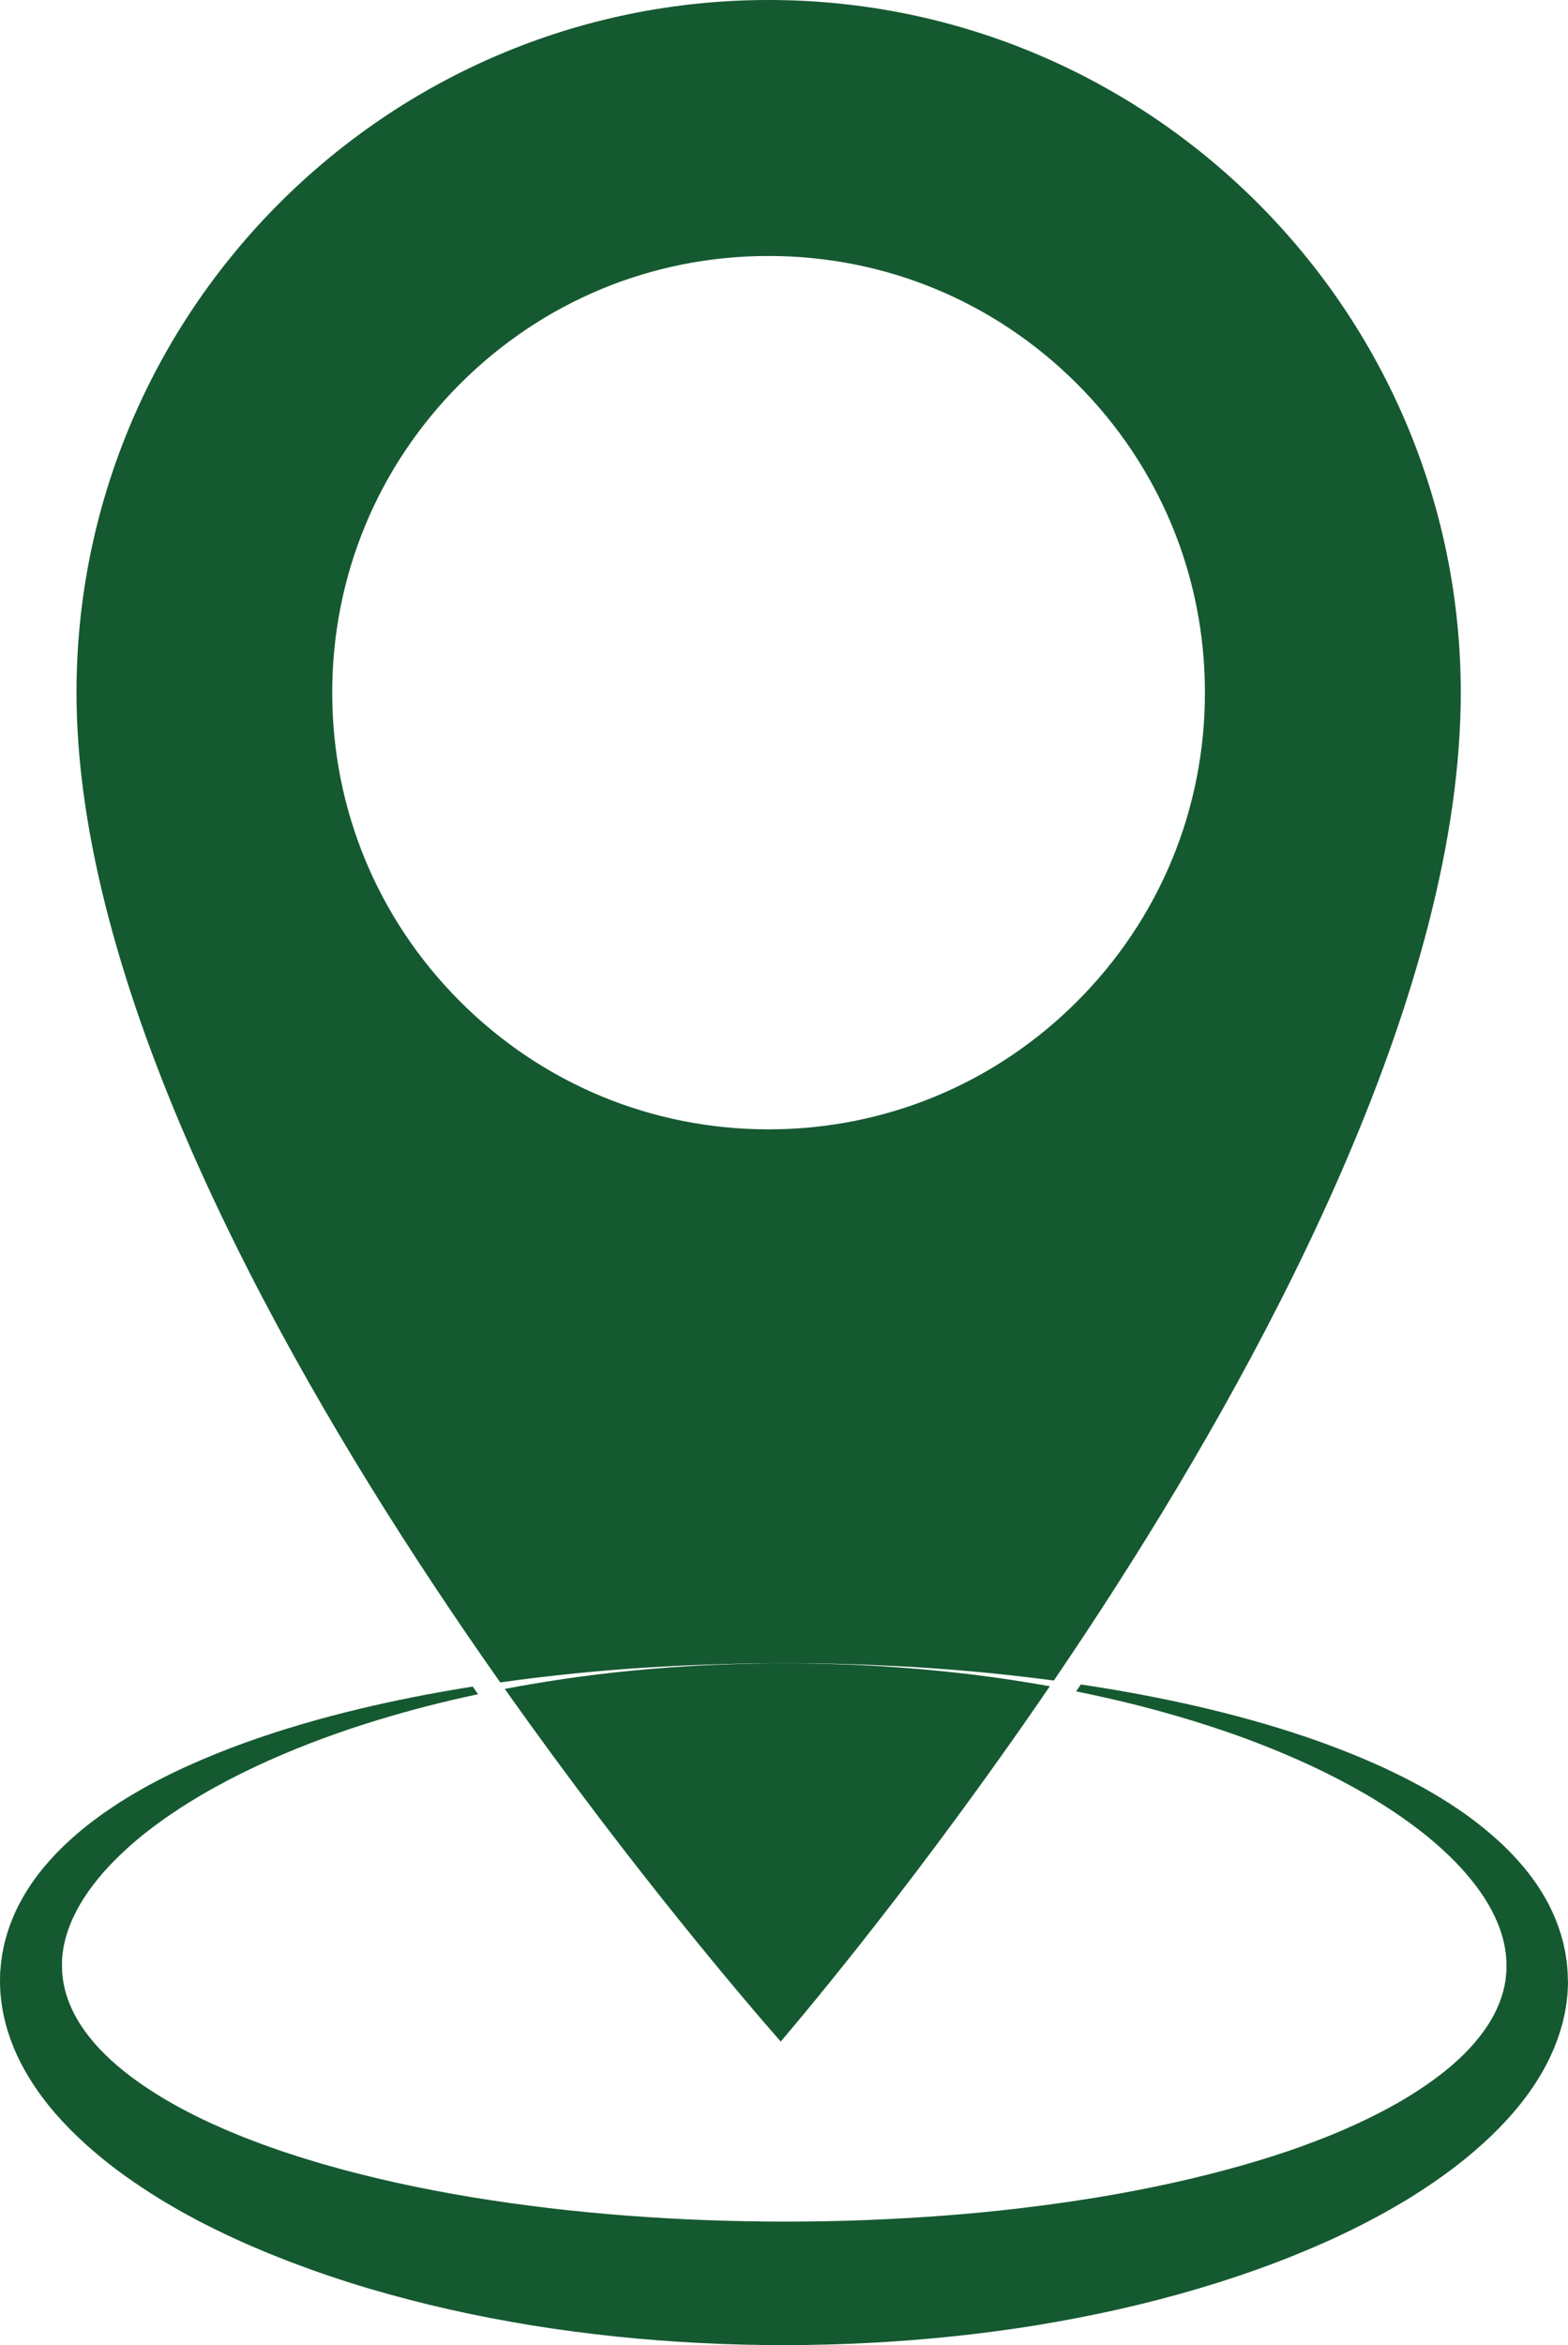 <?xml version="1.0" encoding="UTF-8" standalone="no"?><svg xmlns="http://www.w3.org/2000/svg" xmlns:xlink="http://www.w3.org/1999/xlink" fill="#155931" height="3798.4" preserveAspectRatio="xMidYMid meet" version="1" viewBox="1228.9 660.9 2541.6 3798.4" width="2541.6" zoomAndPan="magnify"><g id="change1_1"><path d="M3770.4,3869.9l-0.1-1.8l-0.1-3.6c-0.1-3-0.2-6.1-0.3-9.1c-0.2-3-0.5-6-0.7-9l-0.4-4.5c-0.1-1.5-0.4-3-0.6-4.4 c-0.4-2.9-0.8-5.9-1.2-8.8c-0.2-1.5-0.4-2.9-0.7-4.4l-0.9-4.3c-0.6-2.9-1.2-5.8-1.8-8.7c-0.3-1.4-0.7-2.9-1-4.3l-1.1-4.2 c-6-22.6-14.8-43.8-25.4-63.2c-10.6-19.4-23-37.1-36.3-53.2c-13.3-16.1-27.6-30.8-42.3-44.2c-14.8-13.4-30-25.8-45.5-37.2 c-3.8-2.9-7.8-5.6-11.7-8.4c-3.9-2.7-7.8-5.5-11.8-8c-4-2.6-7.9-5.2-11.8-7.8c-4-2.5-8-4.9-11.9-7.4c-15.9-9.7-31.9-18.9-48-27.2 c-8-4.3-16.1-8.2-24.1-12.2c-4-2-8.1-3.9-12.1-5.8c-4-1.9-8-3.9-12-5.6c-32.2-14.7-64.2-27.5-95.8-39c-31.6-11.5-63-21.4-93.7-30.5 c-7.7-2.2-15.3-4.4-23-6.5c-7.6-2.1-15.2-4.1-22.7-6.2c-7.6-1.9-15.1-3.9-22.5-5.8c-7.5-1.8-14.9-3.7-22.3-5.5 c-59.1-14.1-115.6-25.1-168.9-33.8c-13.1-2.2-26.1-4.2-38.9-6.1c-2.5,3.8-5.1,7.5-7.6,11.2c14.3,2.9,28.9,5.9,43.7,9.3 c52.4,11.6,107.6,26.2,164.7,44.4c7.1,2.3,14.3,4.7,21.5,7c7.2,2.5,14.4,4.9,21.7,7.4c7.2,2.6,14.5,5.2,21.8,7.8 c7.3,2.7,14.6,5.5,21.9,8.3c29.3,11.3,58.8,23.7,88.4,37.6c29.5,13.9,59,29.2,88,46.1c3.7,2.1,7.2,4.3,10.8,6.5 c3.6,2.2,7.2,4.3,10.8,6.6c7.1,4.6,14.3,9,21.3,13.8c14.2,9.4,28,19.4,41.6,29.8c3.4,2.6,6.7,5.3,10.1,7.9c3.3,2.7,6.6,5.4,9.9,8.2 c3.3,2.7,6.5,5.5,9.7,8.4c3.2,2.8,6.5,5.6,9.6,8.6c12.7,11.5,24.6,23.7,35.7,36.5c11.1,12.8,21.4,26.1,30.4,40 c9,13.9,16.6,28.4,22.5,43.1c5.9,14.7,10,29.8,12,44.8l0.4,2.8c0.1,0.9,0.3,1.9,0.3,2.8l0.4,5.6l0.2,2.8c0.1,0.9,0,1.9,0.1,2.8 l0.1,5.6c0,0.9,0.1,1.9,0,2.8l-0.1,2.8l-0.2,5.6c0,1.9,0-1-0.1,0l-0.2,1.8l-0.3,3.6l-0.3,3.6l-0.2,1.8c-0.1,0.6-0.1,1.3-0.2,1.7 c-0.3,1.5-0.7,3.1-0.9,4.6l-0.4,2.3l-0.2,1.2l-0.3,1.4l-1.3,5.4l-0.6,2.7l-0.8,2.7l-1.6,5.4l-0.4,1.3c-0.1,0.4-0.3,0.9-0.5,1.3 l-1,2.7l-1.9,5.3l-2.2,5.3c-6,14-13.9,27.6-23.3,40.8c-9.5,13.1-20.5,25.7-32.7,37.8c-12.2,12-25.6,23.5-39.9,34.3 c-14.3,10.9-29.4,21.2-45.1,31c-15.7,9.8-32.2,19-49.1,27.8c-16.9,8.7-34.2,17.1-52,24.9l-6.6,3l-6.7,2.8c-4.5,1.9-9,3.8-13.5,5.7 c-4.5,1.8-9.1,3.7-13.7,5.5c-2.3,0.9-4.6,1.8-6.9,2.7l-6.9,2.6c-9.2,3.6-18.6,6.9-27.8,10.3c-4.7,1.6-9.4,3.3-14.1,4.9 c-2.4,0.8-4.7,1.6-7.1,2.4l-7.1,2.3c-18.9,6.4-38.2,12.2-57.6,17.8c-38.9,11.1-78.5,21.2-118.7,30c-40.2,8.8-81,16.7-122.2,23.4 c-82.4,13.5-166.3,23.3-250.9,29.6c-84.6,6.3-169.9,9.5-255.3,9.4c-85.4-0.1-170.7-3.2-255.3-9.7c-84.6-6.4-168.5-16.3-250.8-29.8 c-82.3-13.6-163.1-31.1-240.8-53.5c-19.4-5.7-38.7-11.5-57.6-17.9l-7.1-2.3c-2.4-0.8-4.7-1.6-7.1-2.4c-4.7-1.6-9.4-3.3-14.1-4.9 c-4.7-1.7-9.3-3.4-14-5.1c-4.7-1.7-9.3-3.4-13.9-5.2c-4.6-1.8-9.2-3.5-13.8-5.3c-4.6-1.8-9.1-3.7-13.6-5.5c-4.5-1.8-9-3.8-13.5-5.7 l-6.7-2.8l-6.6-3c-4.4-2-8.9-3.9-13.3-5.9c-4.4-2-8.7-4.1-13.1-6.1c-4.3-2.1-8.6-4.2-12.9-6.3c-4.3-2.1-8.5-4.3-12.7-6.5 c-16.9-8.7-33.3-17.9-49-27.7c-15.7-9.8-30.8-20-45.1-30.9c-14.2-10.9-27.6-22.3-39.8-34.3c-12.2-12-23.2-24.6-32.6-37.7 c-18.9-26.2-31.3-54.3-35.6-83.6l-0.6-5.5l-0.3-2.8l-0.2-1.4c-0.1-0.7-0.1,1.8-0.1-0.2c-0.1-2.4-0.1-4.9-0.2-7.3l-0.1-3.6 c0-0.7,0-1.1,0-1.4l0-1.2c0-1.6,0.1-3.1,0-4.7l0-1.2c0-0.4,0-0.8,0-1.3l0.2-2.8l0.4-5.6c0-0.9,0.2-1.9,0.3-2.8l0.4-2.8 c2-14.9,6.1-29.9,12-44.7c5.9-14.7,13.5-29.1,22.4-43c9-13.9,19.2-27.2,30.3-40c5.5-6.4,11.4-12.6,17.3-18.7c3-3,6.1-6,9.1-9 c3.1-3,6.2-5.8,9.3-8.8c3.1-3,6.3-5.7,9.5-8.6c3.2-2.8,6.4-5.7,9.7-8.4c3.3-2.7,6.6-5.5,9.9-8.2c3.4-2.6,6.7-5.3,10.1-7.9 c13.6-10.4,27.4-20.4,41.6-29.8c7-4.8,14.2-9.3,21.3-13.8c3.6-2.3,7.2-4.4,10.8-6.6c3.6-2.2,7.2-4.4,10.8-6.5 c29-17,58.5-32.3,88-46.2c29.5-13.9,59.1-26.3,88.3-37.6c7.3-2.8,14.6-5.6,21.9-8.3c7.3-2.6,14.6-5.2,21.8-7.8 c7.3-2.5,14.5-5,21.6-7.5c7.2-2.4,14.4-4.7,21.5-7c57.1-18.3,112.3-32.8,164.7-44.5c7.1-1.6,14.2-3.1,21.2-4.6 c-2.9-4.1-5.8-8.2-8.7-12.4c-5.1,0.8-10.2,1.6-15.3,2.5c-53.3,8.7-109.8,19.7-168.9,33.8c-29.6,7.1-59.8,15-90.5,24 c-30.7,9-62.1,19-93.7,30.4c-31.7,11.4-63.7,24.3-95.9,38.9c-4,1.8-8,3.7-12.1,5.6c-4,1.9-8.1,3.8-12.1,5.8c-8,4-16.1,7.9-24.1,12.2 c-16.1,8.3-32.1,17.5-48,27.2c-4,2.5-7.9,4.9-11.9,7.4c-3.9,2.6-7.9,5.2-11.8,7.8c-4,2.6-7.9,5.3-11.8,8c-3.9,2.7-7.9,5.4-11.7,8.4 c-15.6,11.3-30.8,23.7-45.6,37.2c-14.8,13.5-29,28.1-42.4,44.3c-13.3,16.1-25.7,33.8-36.3,53.3c-10.6,19.4-19.4,40.7-25.4,63.3 l-1.1,4.2c-0.4,1.4-0.8,2.8-1,4.3c-0.6,2.9-1.2,5.8-1.8,8.7l-0.9,4.4c-0.2,0.7-0.3,1.5-0.4,2.3l-0.3,2.4c-0.4,3.2-0.9,6.5-1.3,9.7 l-0.3,2.4c-0.1,0.8-0.2,1.7-0.2,2.2l-0.3,3.6c-0.2,2.4-0.4,4.8-0.7,7.3c0-0.7-0.2,3-0.2,3.5l0,2.3l-0.1,4.5c0,3-0.1,6-0.1,9.1 c0.4,24.2,4.3,48.5,11,71.8c6.7,23.3,16.3,45.6,27.8,66.4c11.5,20.8,24.8,40.2,39.3,58.3c14.5,18.1,30.2,34.9,46.7,50.7 c16.5,15.8,33.7,30.5,51.4,44.5c17.7,14,36.1,26.9,54.8,39.3c4.7,3.1,9.4,6.2,14.1,9.2c4.7,3,9.5,6,14.2,8.9 c4.8,2.9,9.6,5.8,14.4,8.6c2.4,1.5,4.8,2.8,7.2,4.2l7.3,4.2l7.3,4.2l7.4,4c4.9,2.7,9.8,5.4,14.8,8c5,2.6,9.9,5.2,14.9,7.7 c5,2.6,10,5,15,7.5c10,5.1,20.1,9.7,30.2,14.5c5.1,2.3,10.2,4.6,15.3,6.9c2.6,1.1,5.1,2.3,7.7,3.4l7.7,3.3 c20.5,9,41.3,17.3,62.2,25.4c41.9,15.9,84.5,30.4,127.6,43.1c43.2,12.7,86.9,24.1,131,34c44.1,9.9,88.7,18.4,133.5,25.7 c11.2,1.8,22.4,3.5,33.7,5.2c11.2,1.6,22.5,3.2,33.8,4.7c22.5,3,45.1,5.6,67.8,8c90.6,9.4,181.8,14,273,14 c91.2-0.1,182.5-4.7,273-14.2c22.6-2.3,45.2-5.1,67.8-8c11.3-1.5,22.5-3.1,33.8-4.7c11.2-1.7,22.5-3.4,33.7-5.2 c44.8-7.3,89.3-15.9,133.4-25.8c88.2-19.9,174.8-45.2,258.5-77.1c5.2-2,10.4-4.1,15.7-6.1c5.2-2.1,10.4-4.1,15.6-6.3 c5.2-2.1,10.3-4.3,15.5-6.4c5.2-2.1,10.3-4.4,15.4-6.6l7.7-3.3c2.6-1.1,5.1-2.3,7.7-3.4c5.1-2.3,10.2-4.6,15.3-6.9 c10.1-4.8,20.2-9.5,30.2-14.5c20-9.9,39.8-20.4,59.2-31.4c4.8-2.8,9.7-5.5,14.5-8.4c4.8-2.9,9.6-5.8,14.4-8.6 c4.8-2.9,9.5-6,14.2-8.9c4.7-2.9,9.4-6.1,14.1-9.2c37.4-24.6,73.2-52.3,106.1-83.7c16.4-15.8,32.1-32.6,46.6-50.6 c14.5-18.1,27.8-37.4,39.3-58.2c11.4-20.8,21-43,27.7-66.2c0.8-2.9,1.7-5.8,2.5-8.7c0.7-3,1.4-5.9,2-8.9l1-4.4l0.5-2.2l0.4-2.3 c0.5-3,1-6,1.5-9l0.7-4.5l0.5-4.5c0.3-3,0.6-6,1-9l0.2-2.3l0.1-2.5l0.3-5c0.2-3.3,0.3-6.6,0.4-9.9 C3770.4,3871.1,3770.4,3870.6,3770.4,3869.9z" fill="inherit"/></g><g id="change1_2"><path d="M2463.9,3355.2c-7.9,0.1-17,0.3-27.4,0.5c-10.3,0.3-21.9,0.6-34.6,1.1c-12.7,0.5-26.6,1.1-41.5,1.9 c-30,1.6-64.4,4-102.8,7.7c-9.6,0.9-19.5,2-29.6,3c-10.1,1.1-20.4,2.3-31,3.6c-10.6,1.4-21.4,2.8-32.4,4.2 c-11,1.6-22.3,3.1-33.8,4.9c-26.8,4.1-54.7,8.8-83.7,14.3c107.8,152.4,208.4,282.1,281.6,373c78.8,98,139,167.8,165.7,198.2 c25.9-30.5,84.1-99.9,160.1-197.5c71.6-91.8,170.4-223.3,276.1-378c-21-3.8-41.5-7.1-61.3-10.1c-11.5-1.8-22.8-3.3-33.8-4.9 c-11.1-1.4-21.9-2.8-32.4-4.2c-10.6-1.2-20.9-2.5-31-3.5c-10.1-1-20-2.1-29.6-3c-38.4-3.7-72.8-6.1-102.8-7.7 c-15-0.9-28.8-1.4-41.5-1.9c-12.7-0.5-24.3-0.8-34.6-1.1c-10.3-0.2-19.5-0.4-27.4-0.5c-7.9-0.1-14.5-0.1-19.9-0.2 c-10.7-0.1-16.2-0.1-16.2-0.1s-5.5,0-16.2,0.1C2478.4,3355,2471.8,3355,2463.9,3355.2z" fill="inherit"/><path d="M2474.7,660.9c-618.6,0-1121.8,503.3-1121.8,1121.8c0,472.7,314.1,1045.8,577.5,1443.3c36.7,55.4,73.4,108.9,109.4,159.9 c82.1-11.6,155.3-18.4,217.7-22.8c9.6-0.6,19-1.3,28.1-1.8c9.1-0.5,18-1,26.6-1.5c17.2-0.9,33.3-1.7,48.3-2.2 c30-1.2,55.5-1.8,76.2-2.2c10.3-0.1,19.5-0.3,27.4-0.4c7.9-0.1,14.5-0.1,19.9-0.1c10.7,0,16.2-0.1,16.2-0.1s5.5,0,16.2,0.1 c5.3,0,12,0,19.9,0.1c7.9,0.1,17,0.2,27.4,0.4c10.3,0.2,21.9,0.4,34.6,0.8c12.7,0.4,26.6,0.7,41.6,1.4c15,0.6,31.1,1.4,48.3,2.2 c8.6,0.5,17.4,1,26.6,1.5c9.1,0.6,18.5,1.2,28.1,1.9c9.6,0.7,19.5,1.5,29.7,2.2c10.1,0.8,20.5,1.7,31.2,2.6c10.6,1,21.5,2,32.6,3.1 c5.6,0.6,11.2,1.2,16.8,1.8c5.7,0.6,11.4,1.1,17.2,1.8c21.4,2.4,43.7,5.1,66.7,8.1c33.6-49.4,67.9-101,102.1-154.5 c254.3-396.7,557.5-969.5,557.5-1445.6C3596.5,1164.2,3093.3,660.9,2474.7,660.9z M2974.8,2282.9 c-133.6,133.6-311.2,207.2-500.1,207.2c-188.9,0-366.5-73.6-500.1-207.2c-133.6-133.6-207.2-311.2-207.2-500.1 c0-188.9,73.6-366.5,207.2-500.1c133.6-133.6,311.2-207.2,500.1-207.2c188.9,0,366.5,73.6,500.1,207.2 c133.6,133.6,207.2,311.2,207.2,500.1C3182,1971.7,3108.4,2149.3,2974.8,2282.9z" fill="inherit"/></g></svg>